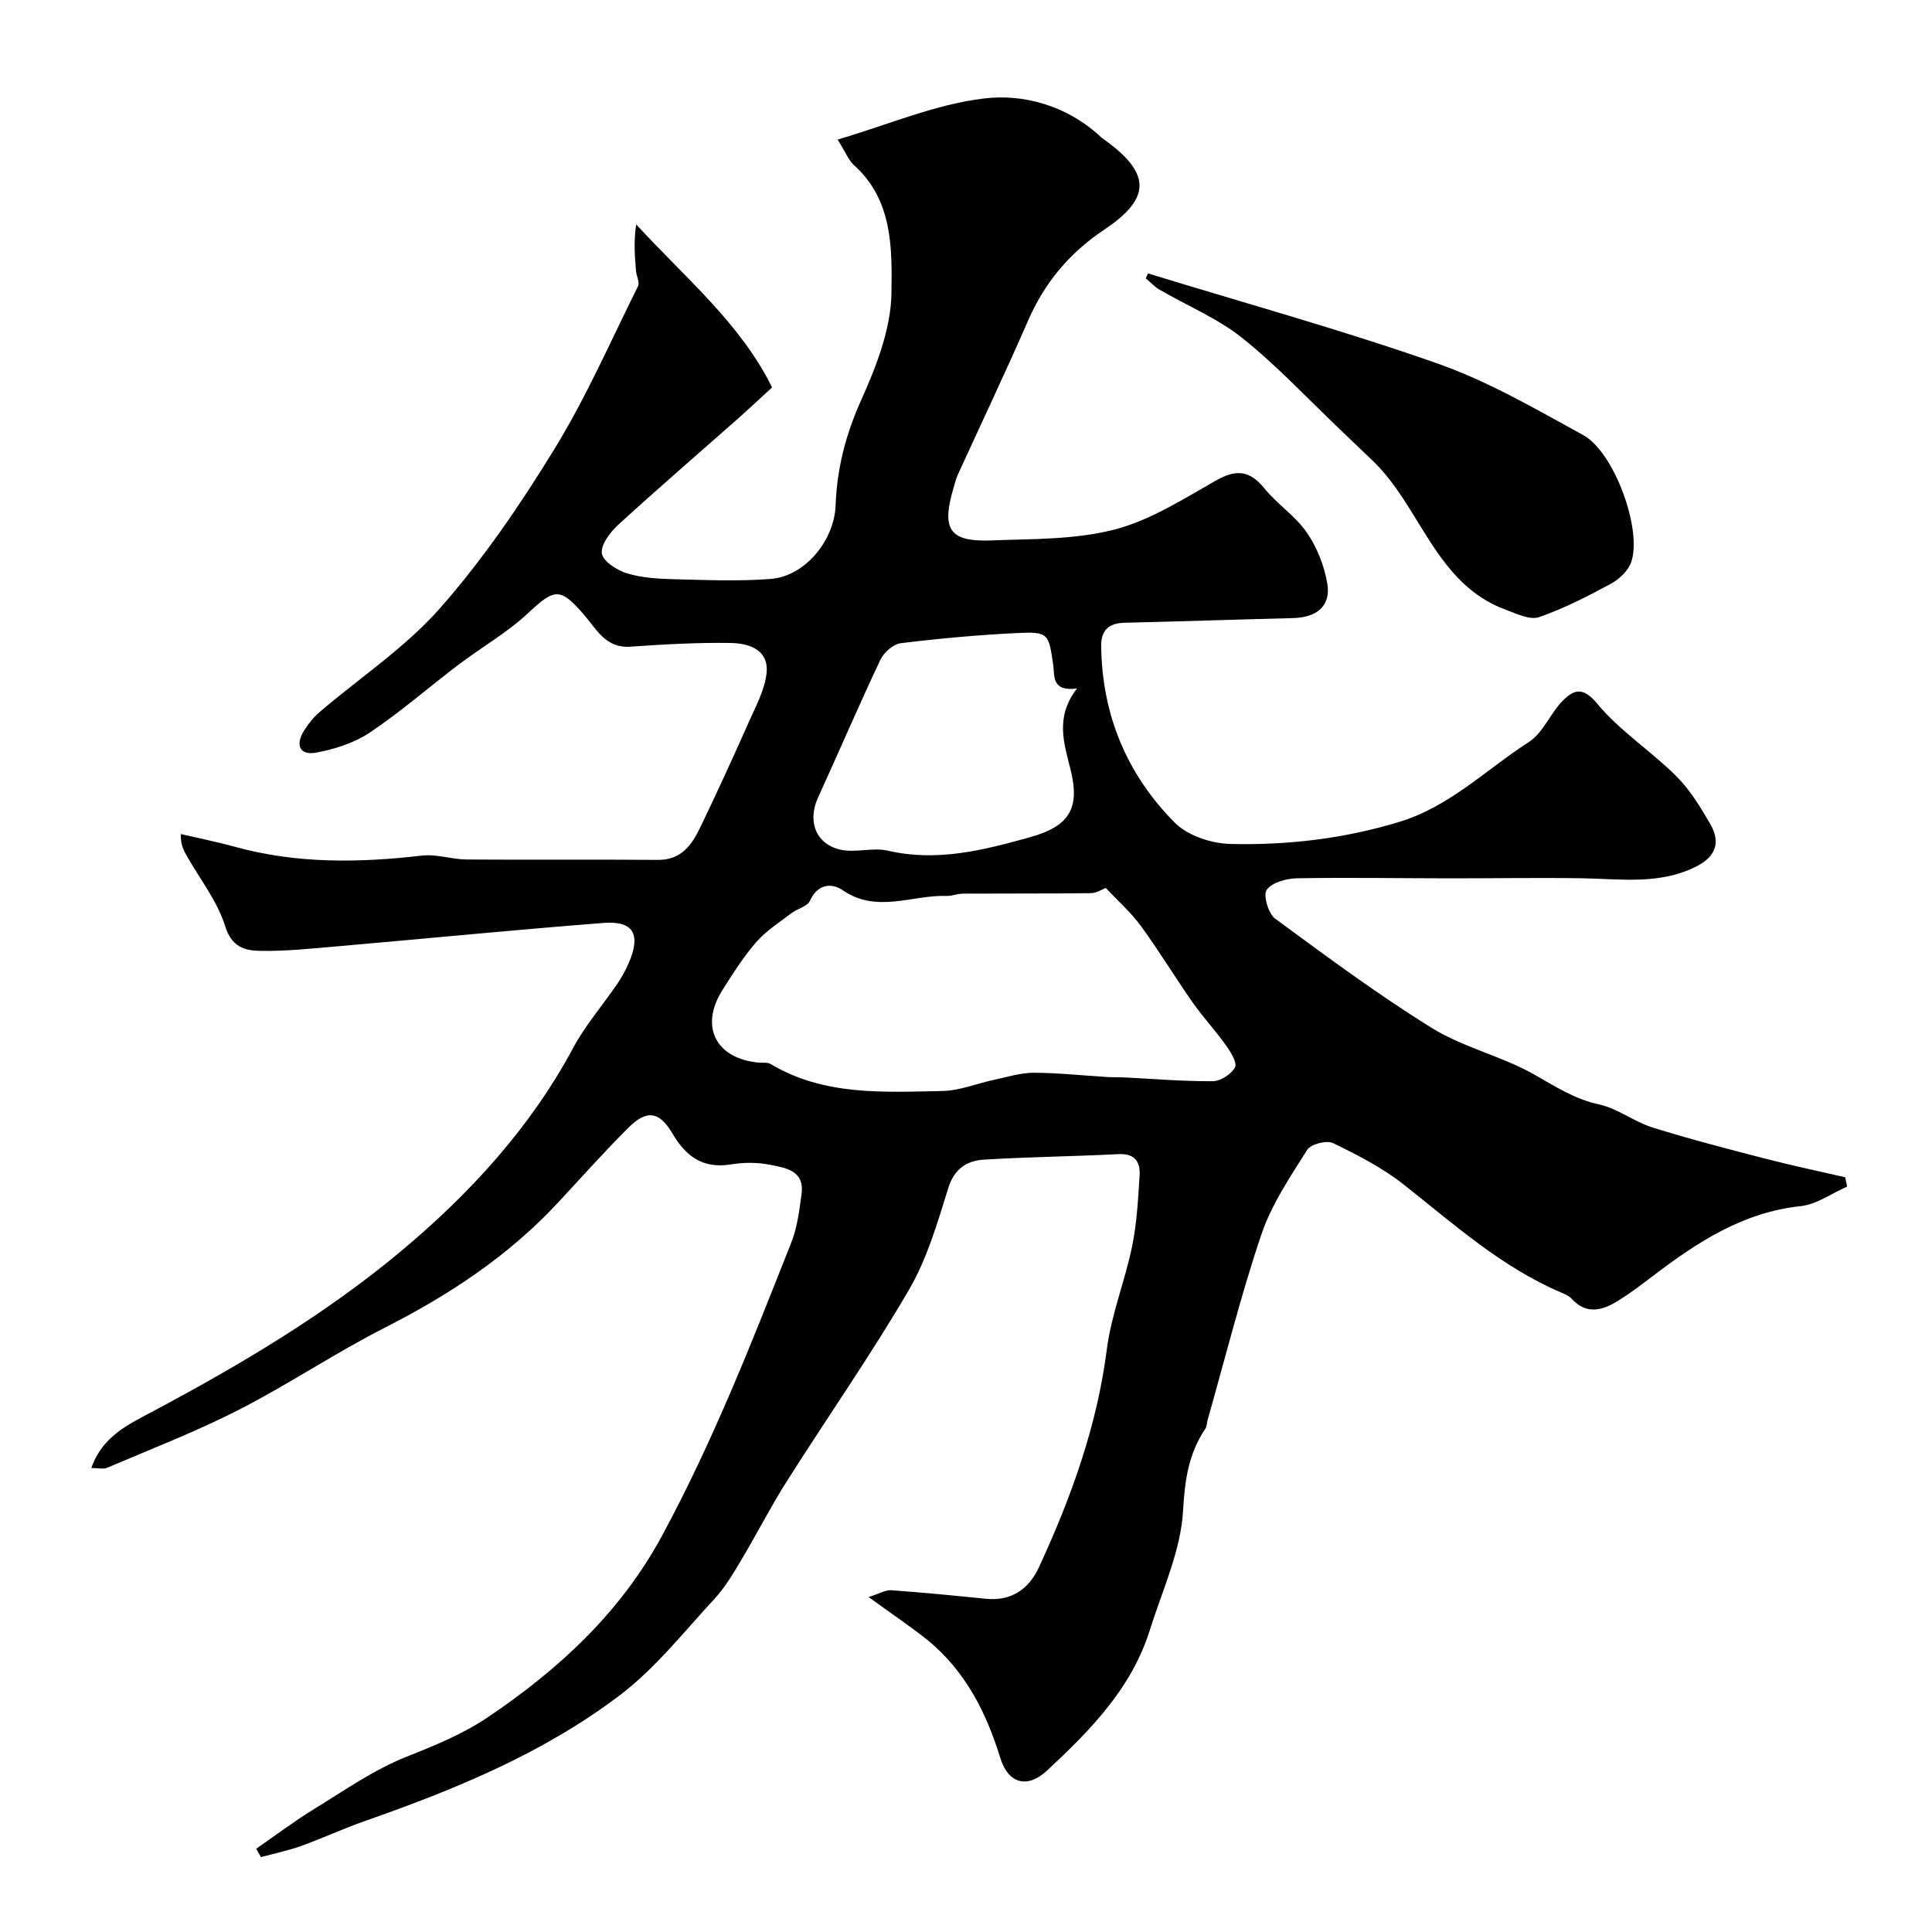 <svg enable-background="new 0 0 400 400" viewBox="0 0 400 400" xmlns="http://www.w3.org/2000/svg"><g fill="#010103"><path d="m179.84 330.65c2.26-.71 3.51-1.49 4.69-1.41 6.53.47 13.06 1.11 19.58 1.77 5.36.54 8.95-2.07 11.04-6.62 6.63-14.39 11.98-29.14 14.01-45.05.92-7.2 3.76-14.14 5.23-21.29.99-4.8 1.24-9.77 1.55-14.68.18-2.81-.98-4.6-4.39-4.42-9.28.48-18.58.57-27.85 1.14-3.54.22-6.13 1.88-7.39 5.94-2.23 7.2-4.4 14.66-8.16 21.09-7.89 13.49-16.87 26.34-25.24 39.55-3.36 5.3-6.22 10.92-9.44 16.32-1.67 2.79-3.35 5.67-5.54 8.03-6.32 6.82-12.19 14.32-19.51 19.89-15.84 12.05-34.16 19.56-52.86 26.11-4.45 1.56-8.75 3.56-13.19 5.16-2.71.97-5.56 1.56-8.34 2.32-.33-.58-.65-1.16-.98-1.74 3.98-2.75 7.85-5.69 11.97-8.21 6.25-3.84 12.38-8.15 19.13-10.83 5.89-2.34 11.63-4.67 16.88-8.2 14.72-9.94 27.46-21.69 36.05-37.59 10.55-19.53 18.63-40.12 26.75-60.69 1.24-3.13 1.66-6.63 2.12-10.01.67-4.98-3.42-5.45-6.66-6.1-2.57-.51-5.37-.47-7.97-.05-5.75.93-9.26-1.6-12.06-6.34-2.79-4.73-5.37-5.05-9.25-1.17-4.97 4.97-9.66 10.23-14.44 15.38-10.24 11.03-22.52 19.13-35.89 25.93-10.31 5.24-19.96 11.75-30.26 17.02-8.81 4.51-18.11 8.08-27.23 11.98-.82.35-1.93.05-3.27.05 2.25-6.6 7.82-9.1 12.84-11.78 18.04-9.61 35.67-20.07 51.29-33.13 14.13-11.81 26.73-25.48 35.62-42.07 2.53-4.71 6.12-8.84 9.16-13.29.91-1.34 1.7-2.8 2.35-4.29 2.55-5.91.99-8.76-5.17-8.29-18.34 1.42-36.66 3.24-54.99 4.83-5.44.47-10.9 1.07-16.34.95-3.04-.06-5.75-.85-7.06-5.1-1.59-5.14-5.17-9.67-7.89-14.46-.67-1.18-1.36-2.36-1.3-4.62 3.74.87 7.52 1.62 11.22 2.64 12.78 3.53 25.69 3.33 38.72 1.82 3.02-.35 6.18.79 9.28.81 13.19.1 26.38-.03 39.57.08 4.81.04 7-3.07 8.73-6.67 3.52-7.29 6.88-14.65 10.16-22.04 1.44-3.24 3.25-6.56 3.6-9.98.49-4.87-3.71-6.16-7.46-6.22-6.92-.11-13.85.29-20.76.77-5.08.36-6.98-3.61-9.53-6.56-4.97-5.75-6.11-5.55-11.6-.41-4.35 4.07-9.67 7.09-14.46 10.72-6.13 4.65-11.95 9.75-18.32 14.02-3.21 2.15-7.26 3.45-11.1 4.16-3.58.65-4.34-1.71-2.49-4.62.87-1.37 1.93-2.7 3.16-3.76 8.37-7.15 17.77-13.37 24.97-21.54 8.91-10.12 16.63-21.45 23.69-32.97 6.58-10.73 11.66-22.38 17.29-33.69.38-.77-.31-2.04-.41-3.08-.28-3.14-.51-6.28.03-9.7 10.08 11 21.58 20.47 28.13 33.75-2.55 2.34-4.7 4.36-6.9 6.32-8.33 7.36-16.75 14.62-24.95 22.12-1.67 1.53-3.65 4.13-3.39 5.93.23 1.63 3.13 3.49 5.2 4.12 3.08.94 6.45 1.14 9.7 1.22 6.69.17 13.41.46 20.06-.06 7.13-.56 13.18-7.97 13.44-15.29.27-7.59 2.1-14.64 5.27-21.69 3.15-7.01 6.19-14.79 6.29-22.28.12-9.1.29-19.19-7.74-26.39-1.13-1.01-1.72-2.62-3.41-5.31 10.48-3.09 20.24-7.32 30.35-8.52 8.17-.97 16.86 1.48 23.63 7.49.25.22.46.49.73.68 10.11 7.11 10.48 12.33.52 18.98-7.23 4.83-12.35 10.95-15.79 18.84-4.68 10.72-9.7 21.29-14.56 31.93-.4.88-.63 1.84-.9 2.78-2.52 8.54-.82 11.14 7.85 10.81 8.53-.33 17.33-.14 25.48-2.25 7.41-1.91 14.26-6.32 21.05-10.17 4.18-2.37 6.97-2.08 10 1.65 2.67 3.28 6.44 5.72 8.8 9.16 2.11 3.07 3.62 6.9 4.23 10.58.76 4.61-2.17 6.99-7.13 7.11-11.6.29-23.2.69-34.8.96-3.27.08-4.93 1.49-4.89 4.81.16 14.24 5.32 26.6 15.23 36.58 2.67 2.69 7.56 4.31 11.48 4.41 11.8.29 23.46-1.07 34.93-4.54 10.55-3.19 18.06-10.88 26.9-16.56 2.98-1.92 4.47-6.03 7.12-8.65 2.19-2.16 4.06-2.88 7.02.69 4.67 5.64 11.11 9.78 16.36 15 2.85 2.83 5.03 6.42 7.06 9.93 2.18 3.77 1.2 6.75-2.96 8.83-7.57 3.78-15.51 2.54-23.43 2.41-9.2-.15-18.41.02-27.62.01-10.52-.01-21.04-.2-31.55-.01-2.19.04-5.16.85-6.27 2.39-.78 1.08.32 4.91 1.73 5.95 10.64 7.83 21.28 15.73 32.49 22.67 6.51 4.02 14.38 5.79 21.08 9.57 4.39 2.48 8.4 5.14 13.51 6.24 3.85.83 7.25 3.58 11.07 4.77 7.73 2.42 15.59 4.45 23.44 6.48 5.45 1.41 10.96 2.56 16.44 3.83.14.64.28 1.29.41 1.93-3.2 1.4-6.31 3.7-9.62 4.05-11.96 1.26-21.38 7.45-30.54 14.42-2.34 1.78-4.69 3.56-7.18 5.12-3.28 2.05-6.62 3.05-9.76-.43-.52-.57-1.36-.9-2.1-1.22-12.37-5.27-22.21-14.16-32.59-22.35-4.41-3.48-9.56-6.12-14.64-8.59-1.32-.64-4.61.2-5.36 1.39-3.53 5.61-7.37 11.28-9.47 17.48-4.27 12.61-7.48 25.57-11.13 38.39-.18.63-.16 1.38-.5 1.89-3.48 5.17-4.24 10.62-4.6 16.98-.47 8.32-4.31 16.47-6.86 24.64-3.78 12.1-12.34 20.79-21.29 29.13-4.06 3.78-8.04 2.78-9.7-2.63-2.9-9.44-7.23-17.93-14.95-24.3-3.59-2.89-7.51-5.48-12.3-8.99zm49.1-146.81c-.71.26-1.89 1.07-3.09 1.08-8.84.11-17.68.05-26.52.1-1.13.01-2.27.51-3.39.47-7.14-.22-14.41 3.67-21.47-1.18-2.25-1.54-5.19-1.35-6.77 2.17-.54 1.2-2.62 1.65-3.88 2.61-2.49 1.91-5.23 3.64-7.26 5.98-2.66 3.06-4.86 6.54-7.03 9.99-4.71 7.49-1.3 14.13 7.55 14.94.82.08 1.8-.1 2.44.28 11.11 6.64 23.43 5.83 35.57 5.6 3.63-.07 7.23-1.58 10.86-2.35 2.69-.57 5.4-1.44 8.1-1.43 5.09.02 10.18.58 15.27.89 1.16.07 2.33.02 3.49.08 6.09.3 12.19.83 18.28.78 1.61-.01 3.85-1.45 4.6-2.87.5-.95-.89-3.19-1.86-4.55-2.17-3.06-4.76-5.82-6.91-8.89-3.65-5.21-6.94-10.66-10.69-15.8-2.03-2.79-4.69-5.12-7.29-7.9zm-5.96-41.3c-5.3.71-4.61-2.65-4.91-4.74-.94-6.66-.96-7.06-7.57-6.73-8.02.39-16.04 1.12-24.01 2.1-1.55.19-3.49 1.91-4.21 3.42-4.47 9.45-8.59 19.07-12.93 28.58-2.16 4.73-.57 9.46 4.5 10.71 3.15.77 6.78-.49 9.95.24 10.21 2.37 19.82-.1 29.48-2.79 8.12-2.26 10.39-5.97 8.35-14.07-1.35-5.4-3.22-10.79 1.35-16.72z"/><path d="m237.69 56.61c19.99 6.14 40.18 11.71 59.9 18.64 10.51 3.69 20.36 9.44 30.2 14.83 6.45 3.54 12.27 19.66 9.93 26.31-.63 1.77-2.44 3.51-4.15 4.44-4.83 2.61-9.76 5.15-14.92 6.94-1.88.65-4.61-.68-6.81-1.49-14.74-5.4-17.65-21.43-27.76-31.01-2.24-2.12-4.44-4.26-6.67-6.38-6.69-6.36-13.02-13.17-20.21-18.91-5.11-4.08-11.4-6.67-17.12-10-1.05-.61-1.91-1.56-2.86-2.35.14-.34.31-.68.47-1.02z"/></g></svg>
